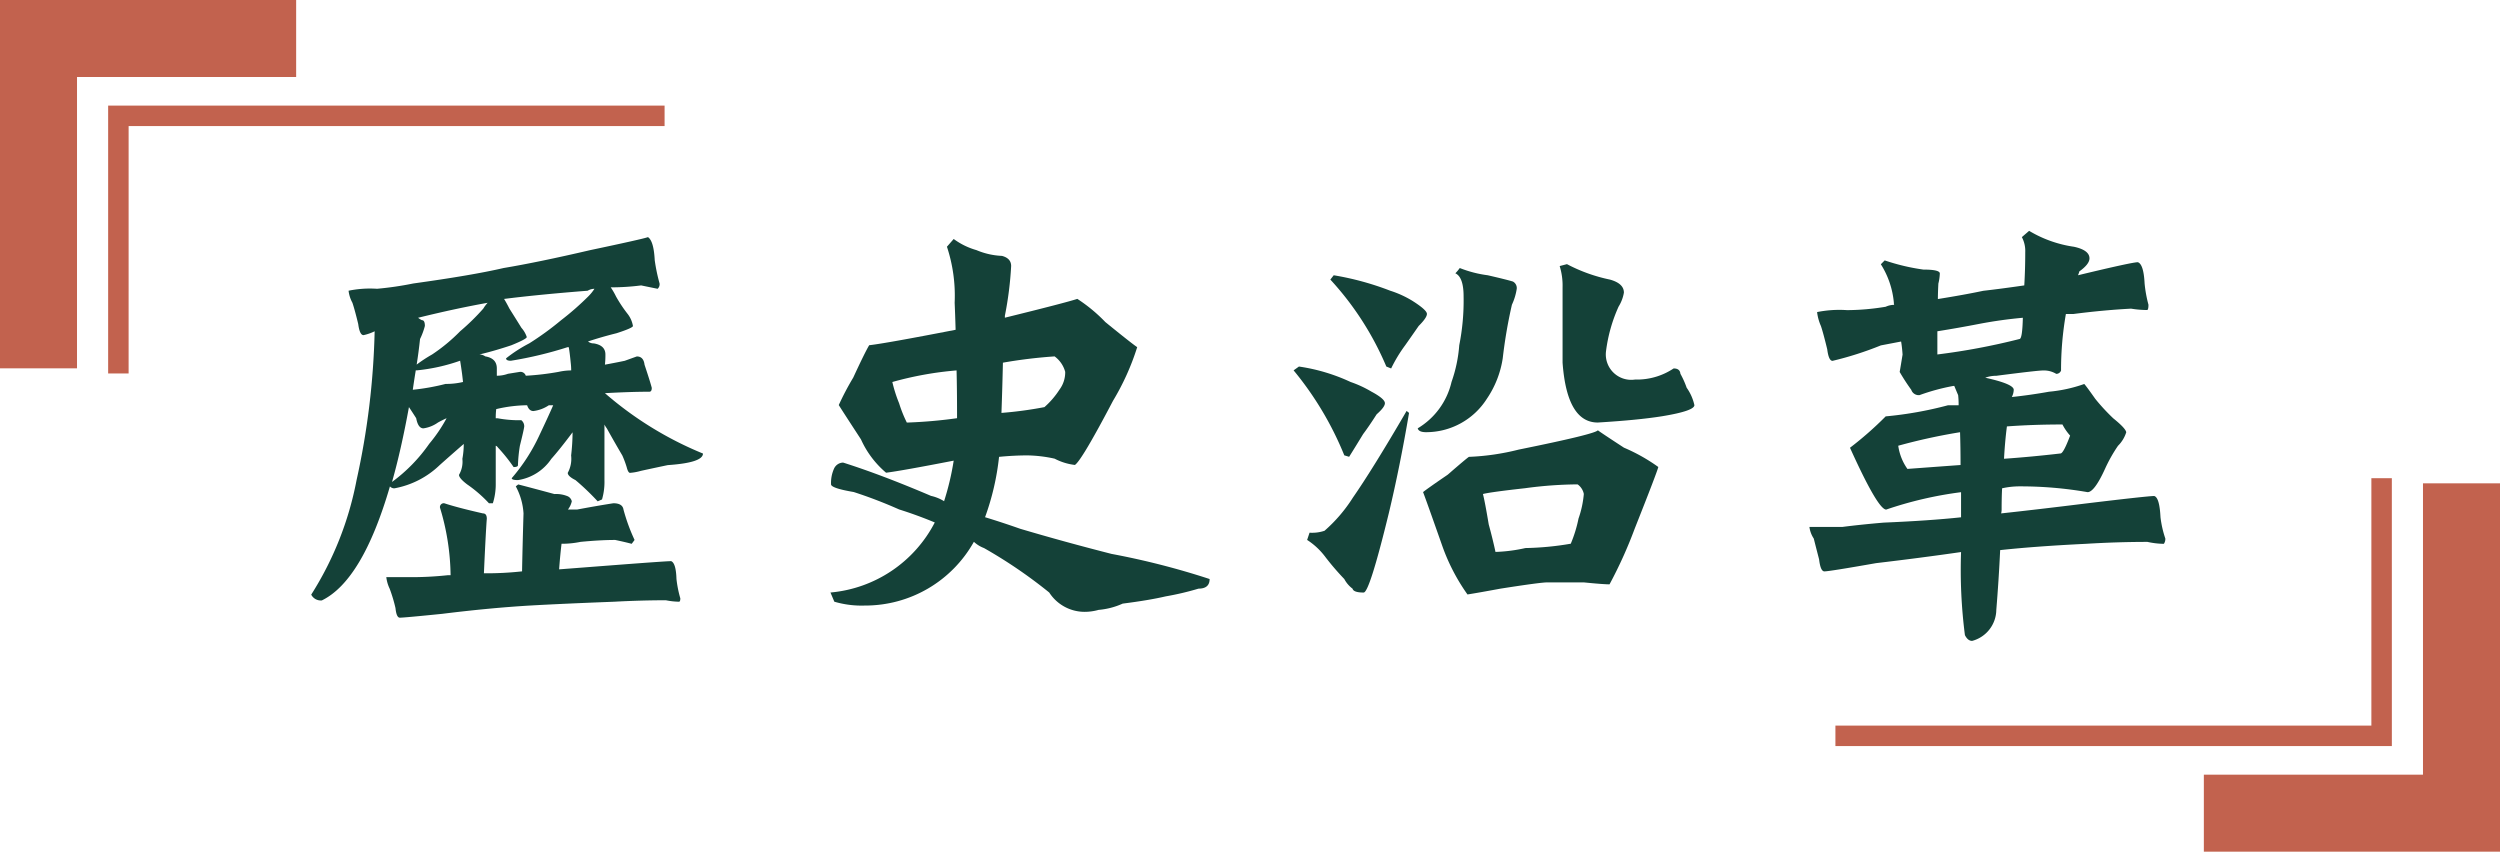 <svg xmlns="http://www.w3.org/2000/svg" width="182" height="62" viewBox="0 0 182 62"><defs><style>      .cls-1 {        fill: #144138;      }      .cls-2 {        fill: #c2624e;      }    </style></defs><g id="title2-1&#x6B77;&#x53F2;&#x6CBF;&#x9769;" transform="translate(278 -231.647)"><g id="Group_133" data-name="Group 133"><path id="Path_233" data-name="Path 233" class="cls-1" d="M-250.726,255.764a3.483,3.483,0,0,1-.808.281q-.282,0-.387-.808-.246-1.02-.422-1.547a2.381,2.381,0,0,1-.281-.879,7.767,7.767,0,0,1,2.074-.141,23.943,23.943,0,0,0,2.637-.386q4.324-.6,6.574-1.125,2.532-.423,6.293-1.3,3.831-.809,4.219-.949.421.28.492,1.687a13.054,13.054,0,0,0,.352,1.688.457.457,0,0,1-.141.386q-.494-.1-1.2-.246a17.251,17.251,0,0,1-2.215.141,5.188,5.188,0,0,1,.387.668,9.919,9.919,0,0,0,.843,1.266,1.955,1.955,0,0,1,.387.878q0,.141-1.195.528-1.127.281-2.075.6a.655.655,0,0,0,.422.141q.845.141.844.809a6.311,6.311,0,0,1-.035.738q.772-.141,1.441-.281l.879-.317c.328,0,.515.2.563.6q.421,1.266.527,1.687c0,.188-.058.282-.176.282q-1.337,0-3.234.105a25.722,25.722,0,0,0,7.137,4.395q0,.668-2.567.843-1.336.282-1.968.422a3.867,3.867,0,0,1-.774.141q-.141,0-.246-.422a7.123,7.123,0,0,0-.316-.844q-.6-1.019-1.125-1.968a1.811,1.811,0,0,1-.176-.282v4.043a4.584,4.584,0,0,1-.176,1.407l-.316.14a17.936,17.936,0,0,0-1.618-1.547q-.562-.281-.562-.527a2.137,2.137,0,0,0,.246-1.266,15.173,15.173,0,0,0,.105-1.687q-.948,1.266-1.546,1.933a3.578,3.578,0,0,1-2.426,1.547c-.305,0-.457-.047-.457-.14a13.3,13.3,0,0,0,2-3.094q.667-1.407,1.019-2.215h-.316a2.592,2.592,0,0,1-1.125.422c-.211,0-.364-.141-.457-.422a10.19,10.19,0,0,0-2.25.281,5.371,5.371,0,0,0-.035.668h.14a8.6,8.6,0,0,0,1.723.141.565.565,0,0,1,.211.457q-.036.281-.317,1.406a10.759,10.759,0,0,0-.14,1.406c0,.094-.106.141-.317.141a12.127,12.127,0,0,0-1.125-1.406c-.07-.094-.128-.141-.175-.141v2.813a4.552,4.552,0,0,1-.211,1.371h-.282a9.566,9.566,0,0,0-1.582-1.371c-.4-.3-.6-.539-.6-.7a1.892,1.892,0,0,0,.246-1.161,5.971,5.971,0,0,0,.1-1.089q-1.089.948-1.757,1.546a6.4,6.4,0,0,1-3.3,1.688.437.437,0,0,1-.317-.141q-2,6.856-4.957,8.3a.784.784,0,0,1-.773-.422,23.858,23.858,0,0,0,3.3-8.332A55.616,55.616,0,0,0-250.726,255.764Zm13.606,15.469q-.105.879-.176,1.863l4.113-.316q3.691-.282,4.043-.281c.234.093.364.527.387,1.3a8.223,8.223,0,0,0,.281,1.407q0,.246-.1.246a5.232,5.232,0,0,1-.949-.106q-1.794,0-3.762.106-3.691.14-6.188.281-2.918.176-6.328.6-2.776.281-3.093.281c-.165,0-.27-.235-.317-.7a11.065,11.065,0,0,0-.422-1.407,2.668,2.668,0,0,1-.246-.843h1.969a24.579,24.579,0,0,0,2.5-.141h.211a17.51,17.51,0,0,0-.773-4.922.279.279,0,0,1,.316-.316q.949.316,2.812.738.282,0,.282.387-.072.879-.211,3.972a23.471,23.471,0,0,0,2.777-.14q.035-1.828.106-4.219a4.73,4.73,0,0,0-.563-1.969l.176-.14q.561.14,2.637.7a2.2,2.2,0,0,1,.914.14.535.535,0,0,1,.351.387,1.551,1.551,0,0,1-.281.6h.668q1.51-.282,2.637-.457c.444,0,.691.152.738.457a13.405,13.405,0,0,0,.808,2.215l-.21.281q-.528-.141-1.2-.281-1.089,0-2.531.14A6.616,6.616,0,0,1-237.12,271.233Zm-12.34-4.5a11.78,11.78,0,0,0,2.707-2.777,11,11,0,0,0,1.266-1.864q-.316.141-.633.317a2.4,2.4,0,0,1-1.055.422q-.387,0-.527-.739-.246-.387-.527-.808Q-248.792,264.377-249.46,266.733Zm1.512-6.715h.035a16.105,16.105,0,0,0,2.355-.422,5.268,5.268,0,0,0,1.266-.14c-.023-.211-.047-.411-.07-.6-.048-.352-.094-.668-.141-.949a13.293,13.293,0,0,1-3.129.7h-.1Q-247.843,259.28-247.948,260.018Zm.281-1.828a10.186,10.186,0,0,1,1.125-.738,12.608,12.608,0,0,0,2.039-1.688,16.269,16.269,0,0,0,1.688-1.652,2.41,2.41,0,0,1,.316-.422q-2.355.421-5.063,1.09a1.228,1.228,0,0,0,.282.176c.14,0,.211.14.211.421a5.007,5.007,0,0,1-.352.95Q-247.526,257.311-247.667,258.19Zm6.363-4.781c.117.187.246.422.387.7q.422.668.879,1.406a1.89,1.89,0,0,1,.387.668q0,.141-1.125.6-1.266.422-2.321.668a.759.759,0,0,1,.422.14q.845.141.844.879V259a2.35,2.35,0,0,0,.809-.141l.878-.141a.41.41,0,0,1,.422.282,19.368,19.368,0,0,0,2.391-.282,4.4,4.4,0,0,1,.914-.105,4.625,4.625,0,0,0-.035-.563c-.048-.492-.094-.867-.141-1.125h-.1a28.134,28.134,0,0,1-4.114.985c-.234,0-.351-.059-.351-.176a10.264,10.264,0,0,1,1.687-1.09,21.5,21.5,0,0,0,2.321-1.687,20.7,20.7,0,0,0,1.968-1.723,3.236,3.236,0,0,0,.458-.563.983.983,0,0,0-.493.141Q-238.807,253.093-241.3,253.409Z"></path><path id="Path_234" data-name="Path 234" class="cls-1" d="M-203.194,264.8q-.985,0-2.075.106a18.621,18.621,0,0,1-1.019,4.394q1.266.387,2.566.844,3.2.949,6.645,1.828a56.013,56.013,0,0,1,7.137,1.828q0,.7-.809.7a20.488,20.488,0,0,1-2.391.563q-1.2.281-3.129.527a5.332,5.332,0,0,1-1.757.457,3.722,3.722,0,0,1-1.09.141,3.067,3.067,0,0,1-2.5-1.406,35.155,35.155,0,0,0-4.746-3.235,2.236,2.236,0,0,1-.739-.457,9.068,9.068,0,0,1-7.945,4.641,6.989,6.989,0,0,1-2.215-.281l-.281-.668a9.5,9.5,0,0,0,7.594-5.1q-1.266-.528-2.6-.949a33.675,33.675,0,0,0-3.3-1.266q-1.653-.281-1.652-.562a2.527,2.527,0,0,1,.211-1.125.744.744,0,0,1,.668-.457q2.776.879,6.4,2.425a3.032,3.032,0,0,1,.95.387,19.47,19.47,0,0,0,.7-2.953q-3.8.738-4.922.879a6.866,6.866,0,0,1-1.828-2.426q-1.443-2.214-1.617-2.5a20.372,20.372,0,0,1,1.054-2q.845-1.828,1.16-2.355,1.231-.141,6.293-1.125-.034-1.161-.07-1.969a11.374,11.374,0,0,0-.562-4.078l.492-.563a5.151,5.151,0,0,0,1.652.809,5.332,5.332,0,0,0,1.863.422q.667.176.668.738a25.551,25.551,0,0,1-.457,3.621v.141q4.43-1.091,5.274-1.371a11.538,11.538,0,0,1,2.039,1.687q1.9,1.547,2.32,1.828a18.027,18.027,0,0,1-1.758,3.9q-2.286,4.359-2.777,4.675a4.242,4.242,0,0,1-1.477-.457A9.742,9.742,0,0,0-203.194,264.8Zm-5.133-2.707v-.386q0-1.687-.035-3.094a24.736,24.736,0,0,0-4.676.844,10.259,10.259,0,0,0,.492,1.546,9.553,9.553,0,0,0,.563,1.407A34.4,34.4,0,0,0-208.327,262.092Zm7.1-4.5a35.272,35.272,0,0,0-3.761.457q-.036,1.688-.106,3.657a28.279,28.279,0,0,0,3.129-.422,6.051,6.051,0,0,0,1.09-1.266,2.112,2.112,0,0,0,.422-1.3A2.057,2.057,0,0,0-201.226,257.592Z"></path><path id="Path_235" data-name="Path 235" class="cls-1" d="M-183.437,258.331a13.47,13.47,0,0,1,3.762,1.125,8.036,8.036,0,0,1,1.512.7q.984.527.984.843,0,.282-.6.809-.562.879-.985,1.441-.6.985-1.019,1.653l-.352-.106a23.653,23.653,0,0,0-3.691-6.187Zm7.84,3.234.176.141q-.667,3.938-1.476,7.312-1.407,5.766-1.829,5.766-.738,0-.808-.282a2.082,2.082,0,0,1-.6-.7,19.179,19.179,0,0,1-1.441-1.687,5.061,5.061,0,0,0-1.266-1.16l.176-.528a2.813,2.813,0,0,0,1.09-.14,10.985,10.985,0,0,0,2.074-2.426Q-178.057,265.784-175.6,261.565Zm-5.308-9.879a20.8,20.8,0,0,1,4.113,1.125,7.331,7.331,0,0,1,1.617.738q1.055.669,1.055.95t-.6.878q-.562.81-.984,1.407a10.433,10.433,0,0,0-1.02,1.687l-.351-.14A21.891,21.891,0,0,0-181.151,252Zm9.176-.527a8.353,8.353,0,0,0,2.039.527q1.371.316,1.828.457a.535.535,0,0,1,.281.527,4.2,4.2,0,0,1-.352,1.161,35.589,35.589,0,0,0-.668,3.9,7.142,7.142,0,0,1-1.16,2.953,5.238,5.238,0,0,1-4.429,2.426q-.528,0-.6-.281a5.331,5.331,0,0,0,2.461-3.375,10.28,10.28,0,0,0,.562-2.672,16.57,16.57,0,0,0,.317-3.551q0-1.407-.6-1.688A3.2,3.2,0,0,0-171.729,251.159Zm6.363,22.886q-.494,0-3.41.457-1.512.282-2.391.422a14.306,14.306,0,0,1-1.828-3.515q-1.2-3.411-1.406-3.938.351-.281,1.793-1.265,1.335-1.161,1.546-1.3a17.5,17.5,0,0,0,3.622-.528q5.555-1.125,5.765-1.406.176.141,1.9,1.266a13.027,13.027,0,0,1,2.5,1.406q-.106.422-1.723,4.5a32.375,32.375,0,0,1-1.828,4.043q-.458,0-1.863-.141Zm2.215-7.136a29.7,29.7,0,0,0-3.832.281q-2.532.281-3.059.422.14.527.422,2.215.28,1.019.492,2a11.458,11.458,0,0,0,2.18-.282,21.448,21.448,0,0,0,3.3-.316,9.581,9.581,0,0,0,.563-1.828,7.235,7.235,0,0,0,.387-1.793A1.115,1.115,0,0,0-163.151,266.909Zm-.774-16.032A11.8,11.8,0,0,0-160.8,252q1.02.282,1.02.95a2.808,2.808,0,0,1-.387,1.019,11.267,11.267,0,0,0-.914,3.235,1.849,1.849,0,0,0,2.109,2.074,4.819,4.819,0,0,0,2.813-.809q.456,0,.492.387a6.645,6.645,0,0,1,.457,1.019,3.469,3.469,0,0,1,.562,1.266q0,.422-2.355.809-1.758.281-4.676.457-2.25,0-2.566-4.36v-5.484a4.771,4.771,0,0,0-.211-1.547Z"></path><path id="Path_236" data-name="Path 236" class="cls-1" d="M-130.632,252.424q.07-1.159.07-2.425a2.143,2.143,0,0,0-.246-1.09l.528-.457a8.781,8.781,0,0,0,3.269,1.16q1.125.246,1.125.844,0,.422-.738.949a1.4,1.4,0,0,1-.1.281q3.936-.95,4.359-.949.422.141.492,1.547a9.269,9.269,0,0,0,.281,1.547c0,.257-.035.386-.105.386a7.6,7.6,0,0,1-1.16-.1q-2,.105-4.184.387h-.562a23.691,23.691,0,0,0-.352,4.113.362.362,0,0,1-.352.246,1.733,1.733,0,0,0-.949-.246q-.422,0-3.41.387a2.336,2.336,0,0,0-.808.14q2.073.457,2.074.879a1.194,1.194,0,0,1-.141.527q1.337-.14,2.707-.386a10.424,10.424,0,0,0,2.567-.563q.14.141.808,1.09a14.7,14.7,0,0,0,1.3,1.406q.914.738.949,1.02a2.368,2.368,0,0,1-.6.984,11.04,11.04,0,0,0-.949,1.688q-.772,1.688-1.265,1.687a28.522,28.522,0,0,0-4.957-.422,5.807,5.807,0,0,0-1.266.141q-.035.668-.035,1.547a1.176,1.176,0,0,1-.035.281q2.6-.281,6.293-.738,4.394-.528,4.851-.528.387.106.457,1.547a7.535,7.535,0,0,0,.352,1.547.629.629,0,0,1-.106.387,5.853,5.853,0,0,1-1.195-.141q-2.181,0-4.5.141-3.621.176-6.223.457-.105,2.215-.281,4.359a2.368,2.368,0,0,1-1.758,2.25c-.211,0-.386-.14-.527-.422a37.2,37.2,0,0,1-.281-6.046q-2.919.422-6.188.808-3.409.6-3.762.6-.282,0-.386-.879-.246-.949-.387-1.512a1.989,1.989,0,0,1-.316-.844h2.39q1.371-.176,3.024-.316,3.339-.141,5.625-.387v-1.828a27.671,27.671,0,0,0-5.45,1.266q-.6,0-2.636-4.5a25.318,25.318,0,0,0,2.6-2.285,27.072,27.072,0,0,0,4.535-.809h.774a6.287,6.287,0,0,0-.035-.738c-.071-.164-.164-.387-.281-.668h-.071a15.2,15.2,0,0,0-2.461.668.571.571,0,0,1-.6-.387,15.061,15.061,0,0,1-.844-1.3q.07-.387.211-1.265c-.024-.352-.059-.668-.106-.95l-1.476.282a24.345,24.345,0,0,1-3.516,1.125c-.188,0-.316-.282-.387-.844-.188-.773-.339-1.336-.457-1.688a3.518,3.518,0,0,1-.281-1.019,8.2,8.2,0,0,1,2.18-.141,17.568,17.568,0,0,0,2.812-.246,1.543,1.543,0,0,1,.633-.14c-.023,0-.035-.047-.035-.141a6.26,6.26,0,0,0-.949-2.813l.281-.281a15.25,15.25,0,0,0,2.813.668q1.194,0,1.2.281a3.417,3.417,0,0,1-.106.739q-.034.668-.035,1.125,1.97-.316,3.305-.6Q-132.32,252.67-130.632,252.424Zm-4.64,13.078q0-1.265-.036-2.39a42.448,42.448,0,0,0-4.5.984,3.831,3.831,0,0,0,.668,1.688Q-137.241,265.643-135.272,265.5Zm-1.688-9.738v1.688a47.962,47.962,0,0,0,5.977-1.125q.21,0,.246-1.547a32.317,32.317,0,0,0-3.235.457Q-135.413,255.517-136.96,255.764Zm9.106,6.785q-2.111,0-4.043.141-.141,1.09-.211,2.355,2-.14,4.113-.386c.141,0,.374-.434.7-1.3A3.841,3.841,0,0,1-127.854,262.549Z"></path></g><g id="Group_140" data-name="Group 140"><g id="Group_136" data-name="Group 136"><g id="Group_134" data-name="Group 134"><path id="Path_237" data-name="Path 237" class="cls-2" d="M-103.873,285.962h-40.509v-1.49h39.018V266.461h1.49Z"></path></g><g id="Group_135" data-name="Group 135"><path id="Path_238" data-name="Path 238" class="cls-2" d="M-96,293.647h-21.56v-5.606h15.953V266.833H-96Z"></path></g></g><g id="Group_139" data-name="Group 139"><g id="Group_137" data-name="Group 137"><path id="Path_239" data-name="Path 239" class="cls-2" d="M-268.637,258.834h-1.49v-19.5h40.509v1.49h-39.018Z"></path></g><g id="Group_138" data-name="Group 138"><path id="Path_240" data-name="Path 240" class="cls-2" d="M-272.394,258.461H-278V231.647h21.56v5.606h-15.953Z"></path></g></g></g></g></svg>